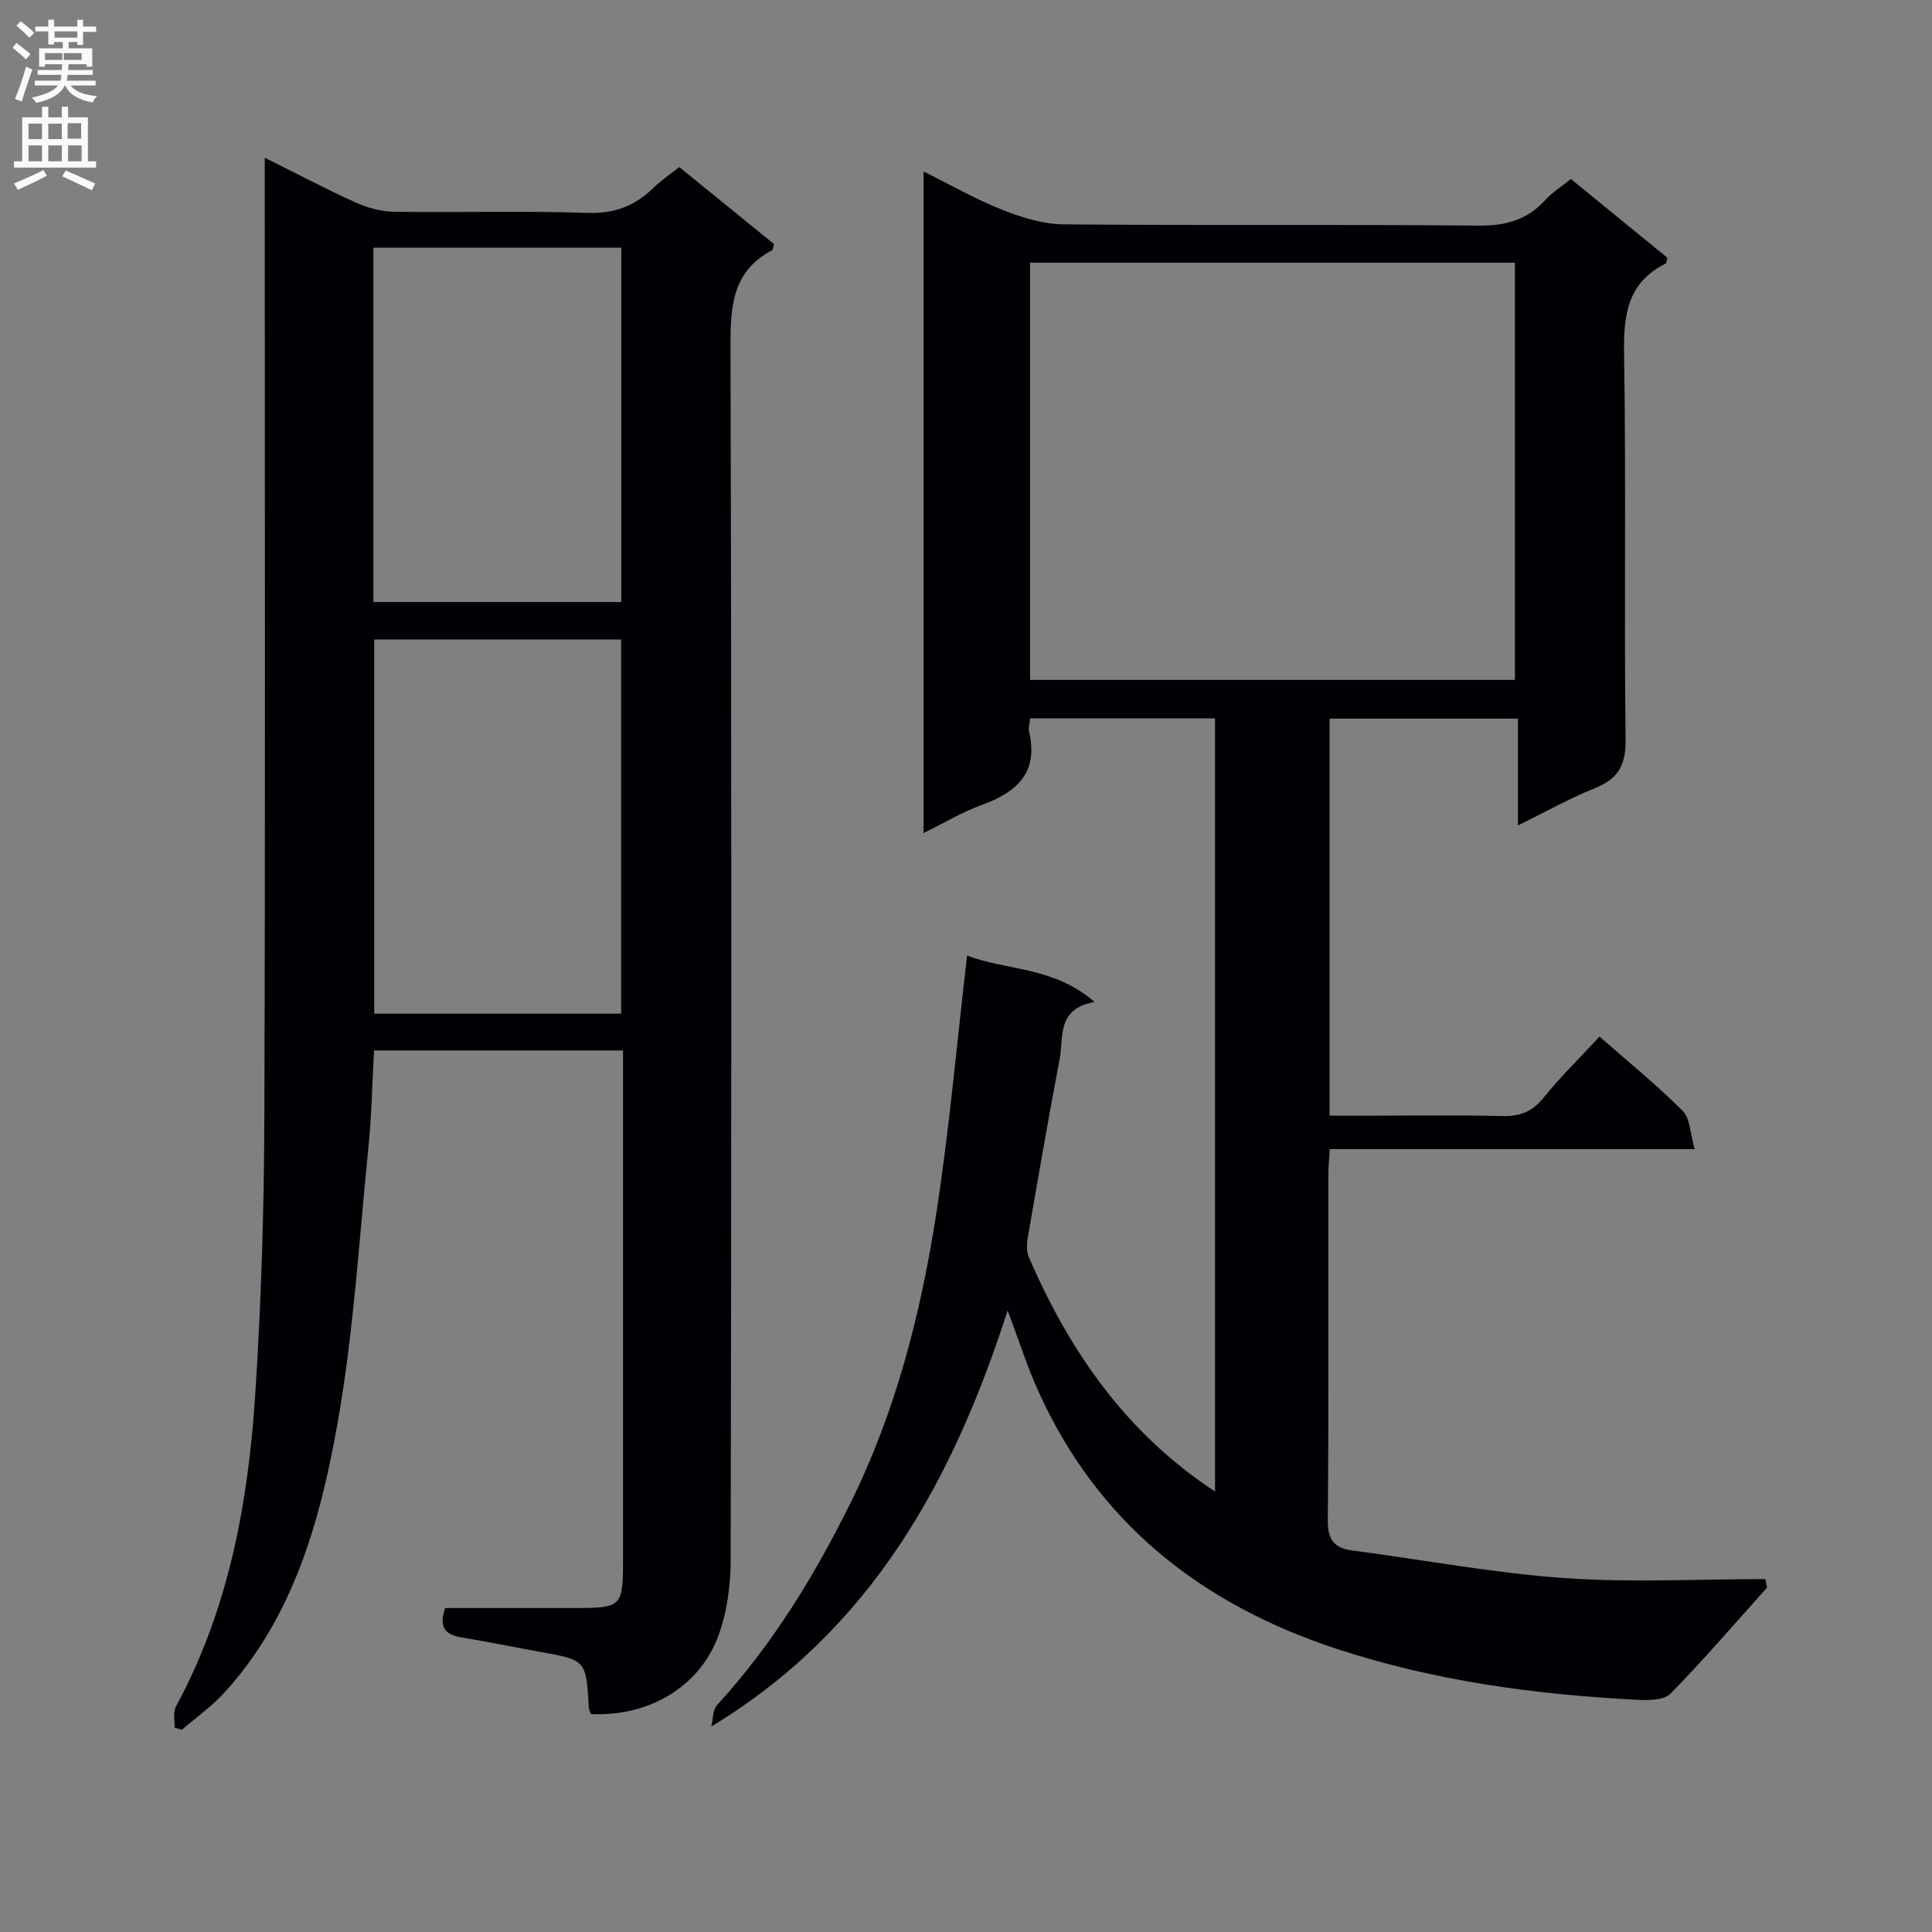 <svg enable-background="new 0 0 400 400" viewBox="0 0 400 400" xmlns="http://www.w3.org/2000/svg"><rect x="0" y="0" width="400" height="400" fill="#808080" stroke="none"/><path d="m208.62 271.31c-11.34 35.23-28.17 66.06-61.35 86.14.37-1.5.27-3.43 1.19-4.43 11.46-12.52 20.18-26.78 27.67-41.93 9.29-18.82 14.45-38.89 17.65-59.43 2.76-17.68 4.31-35.56 6.45-53.84 7.89 3.14 17.88 2.19 26.39 9.63-7.93 1.39-6.37 7.33-7.24 11.89-2.33 12.22-4.44 24.47-6.56 36.73-.24 1.37-.34 3.01.19 4.22 8.42 19.43 20.04 36.36 38.55 48.51 0-53.48 0-106.62 0-160.08-12.68 0-25.42 0-38.28 0-.11 1.1-.41 1.96-.23 2.71 2.01 8.5-2.48 12.58-9.78 15.22-3.98 1.44-7.68 3.68-12.06 5.83 0-45.84 0-91.02 0-136.97 5.64 2.79 10.78 5.75 16.24 7.9 4.04 1.6 8.48 3 12.76 3.04 28.66.26 57.32-.01 85.98.26 5.59.05 10.01-1.18 13.75-5.3 1.43-1.58 3.31-2.74 5.3-4.35 6.75 5.52 13.4 10.94 19.95 16.29-.15.61-.13 1.12-.32 1.21-7.91 3.92-8.75 10.6-8.62 18.65.43 26.66-.01 53.32.31 79.98.06 5.34-1.61 8.1-6.41 10.02-5.2 2.08-10.12 4.86-15.88 7.69 0-7.69 0-14.71 0-22.11-13.27 0-25.99 0-38.99 0v82.2h8.14c9.17 0 18.33-.15 27.49.08 3.63.09 6.23-.79 8.6-3.72 3.53-4.37 7.58-8.33 11.66-12.74 5.94 5.22 11.86 10.04 17.23 15.41 1.56 1.56 1.53 4.7 2.46 7.9-25.67 0-50.38 0-75.55 0-.12 2.14-.29 3.74-.29 5.33-.02 23.83.09 47.66-.11 71.49-.03 3.97 1.25 5.77 5.07 6.27 14.62 1.92 29.17 4.67 43.84 5.71 13.83.98 27.78.21 41.68.21.11.59.23 1.18.34 1.77-6.62 7.37-13.07 14.91-20 21.97-1.36 1.38-4.61 1.37-6.95 1.25-21.13-1.09-41.98-3.91-62.17-10.55-28.01-9.21-49.46-26.07-61.77-53.39-2.36-5.22-4.09-10.72-6.33-16.67zm105.03-130.54c0-29.09 0-57.8 0-86.38-33.72 0-67.09 0-100.39 0v86.38z" fill="#010105"/><path d="m122.3 354.87c-.21-.69-.37-1-.39-1.31-.56-9.87-.56-9.86-10.14-11.57-5.39-.97-10.75-2.08-16.15-2.97-3.27-.53-4.87-1.94-3.45-6.09h26.99c9.5 0 9.83-.33 9.83-9.79 0-33.32 0-66.64 0-99.96 0-1.8 0-3.59 0-5.7-17.35 0-34.26 0-51.55 0-.38 6.77-.5 13.54-1.18 20.25-1.93 19.15-3.06 38.45-6.45 57.35-3.57 19.93-9.07 39.62-23.28 55.28-2.63 2.9-5.91 5.2-8.88 7.78-.5-.15-1.01-.3-1.51-.45.07-1.47-.35-3.2.29-4.37 10.94-20.19 14.96-42.19 16.42-64.68 1.24-19.07 1.82-38.22 1.88-57.34.22-64.48.08-128.95.08-193.43 0-1.48 0-2.96 0-5.22 6.62 3.3 12.59 6.46 18.74 9.24 2.48 1.12 5.33 1.91 8.03 1.95 13.33.2 26.67-.23 39.98.24 5.65.2 9.92-1.46 13.78-5.24 1.53-1.5 3.35-2.7 5.3-4.25 6.64 5.4 13.18 10.71 19.61 15.94-.2.69-.2 1.17-.39 1.27-8.16 4.3-8.64 11.46-8.62 19.74.24 83.8.2 167.61.04 251.41-.01 5.35-.77 11.03-2.66 15.99-4 10.54-14.61 16.54-26.32 15.93zm6.3-145c0-26.18 0-51.88 0-77.47-17.31 0-34.22 0-51.12 0v77.47zm-51.29-85.22h51.32c0-24.71 0-49.06 0-73.38-17.27 0-34.18 0-51.32 0z" fill="#010105"/><g fill="#fbfafa"><path d="m2.6 9.9.8-1c.9.7 1.9 1.4 2.9 2.3l-.9 1.1c-1.1-1-2-1.8-2.8-2.4zm.5 10.6c.9-2.1 1.6-4.3 2.3-6.7.4.2.8.4 1.3.6-.7 2.1-1.5 4.3-2.2 6.6zm.3-15.2.9-.9c1 .8 2 1.6 2.8 2.4l-1 1c-.9-.9-1.8-1.7-2.7-2.5zm12.6-1.2h1.2v1.4h2.7v1.1h-2.7v2.7h-1.2v-.6h-1.8v1.3h4.9v3.8h-1.2v-.5h-3.7c0 .4-.1.9-.1 1.2h5.1v1h-5.2c0 .5-.1.9-.2 1.2h6v1h-5.2c1.1 1.3 2.9 2 5.5 2.2-.4.4-.7.8-.9 1.3-2.9-.5-4.8-1.6-5.7-3.5h-.1c-.8 1.7-2.7 2.9-5.9 3.6-.2-.4-.6-.8-.9-1.1 2.8-.6 4.6-1.4 5.4-2.5h-4.8v-1h5.3c.1-.3.2-.7.2-1.2h-4.9v-1h5c0-.4 0-.8.1-1.2h-3.6v.5h-1.2v-3.8h4.9v-1.3h-1.8v.5h-1.2v-2.7h-2.7v-1h2.7v-1.4h1.2v1.4h4.8zm-6.7 8.3h3.6c0-.4 0-.9 0-1.4h-3.6zm1.9-4.6h4.8v-1.3h-4.7v1.3zm6.7 3.2h-4.7v1.4h3.7v-1.4z"/><path d="m8.7 22.1h1.3v2.2h2.8v-2.2h1.3v2.2h4.1v9.1h1.7v1.3h-17v-1.3h1.7v-9.1h4.1zm.3 13.1.7 1.2c-1.8.9-3.8 1.9-6 2.9-.2-.4-.5-.8-.8-1.3 2.3-1 4.4-1.9 6.1-2.8zm-3.1-6.4h2.8v-3.2h-2.8zm0 4.6h2.8v-3.3h-2.8zm4.1-4.6h2.8v-3.2h-2.8zm0 4.6h2.8v-3.3h-2.8zm3.6 1.9c2.1.9 4.1 1.8 6.1 2.7l-.7 1.4c-2.2-1.1-4.2-2-6.1-2.9zm3.2-9.8h-2.8v3.2h2.8v-3.1zm-2.7 7.9h2.8v-3.3h-2.8z"/></g></svg>